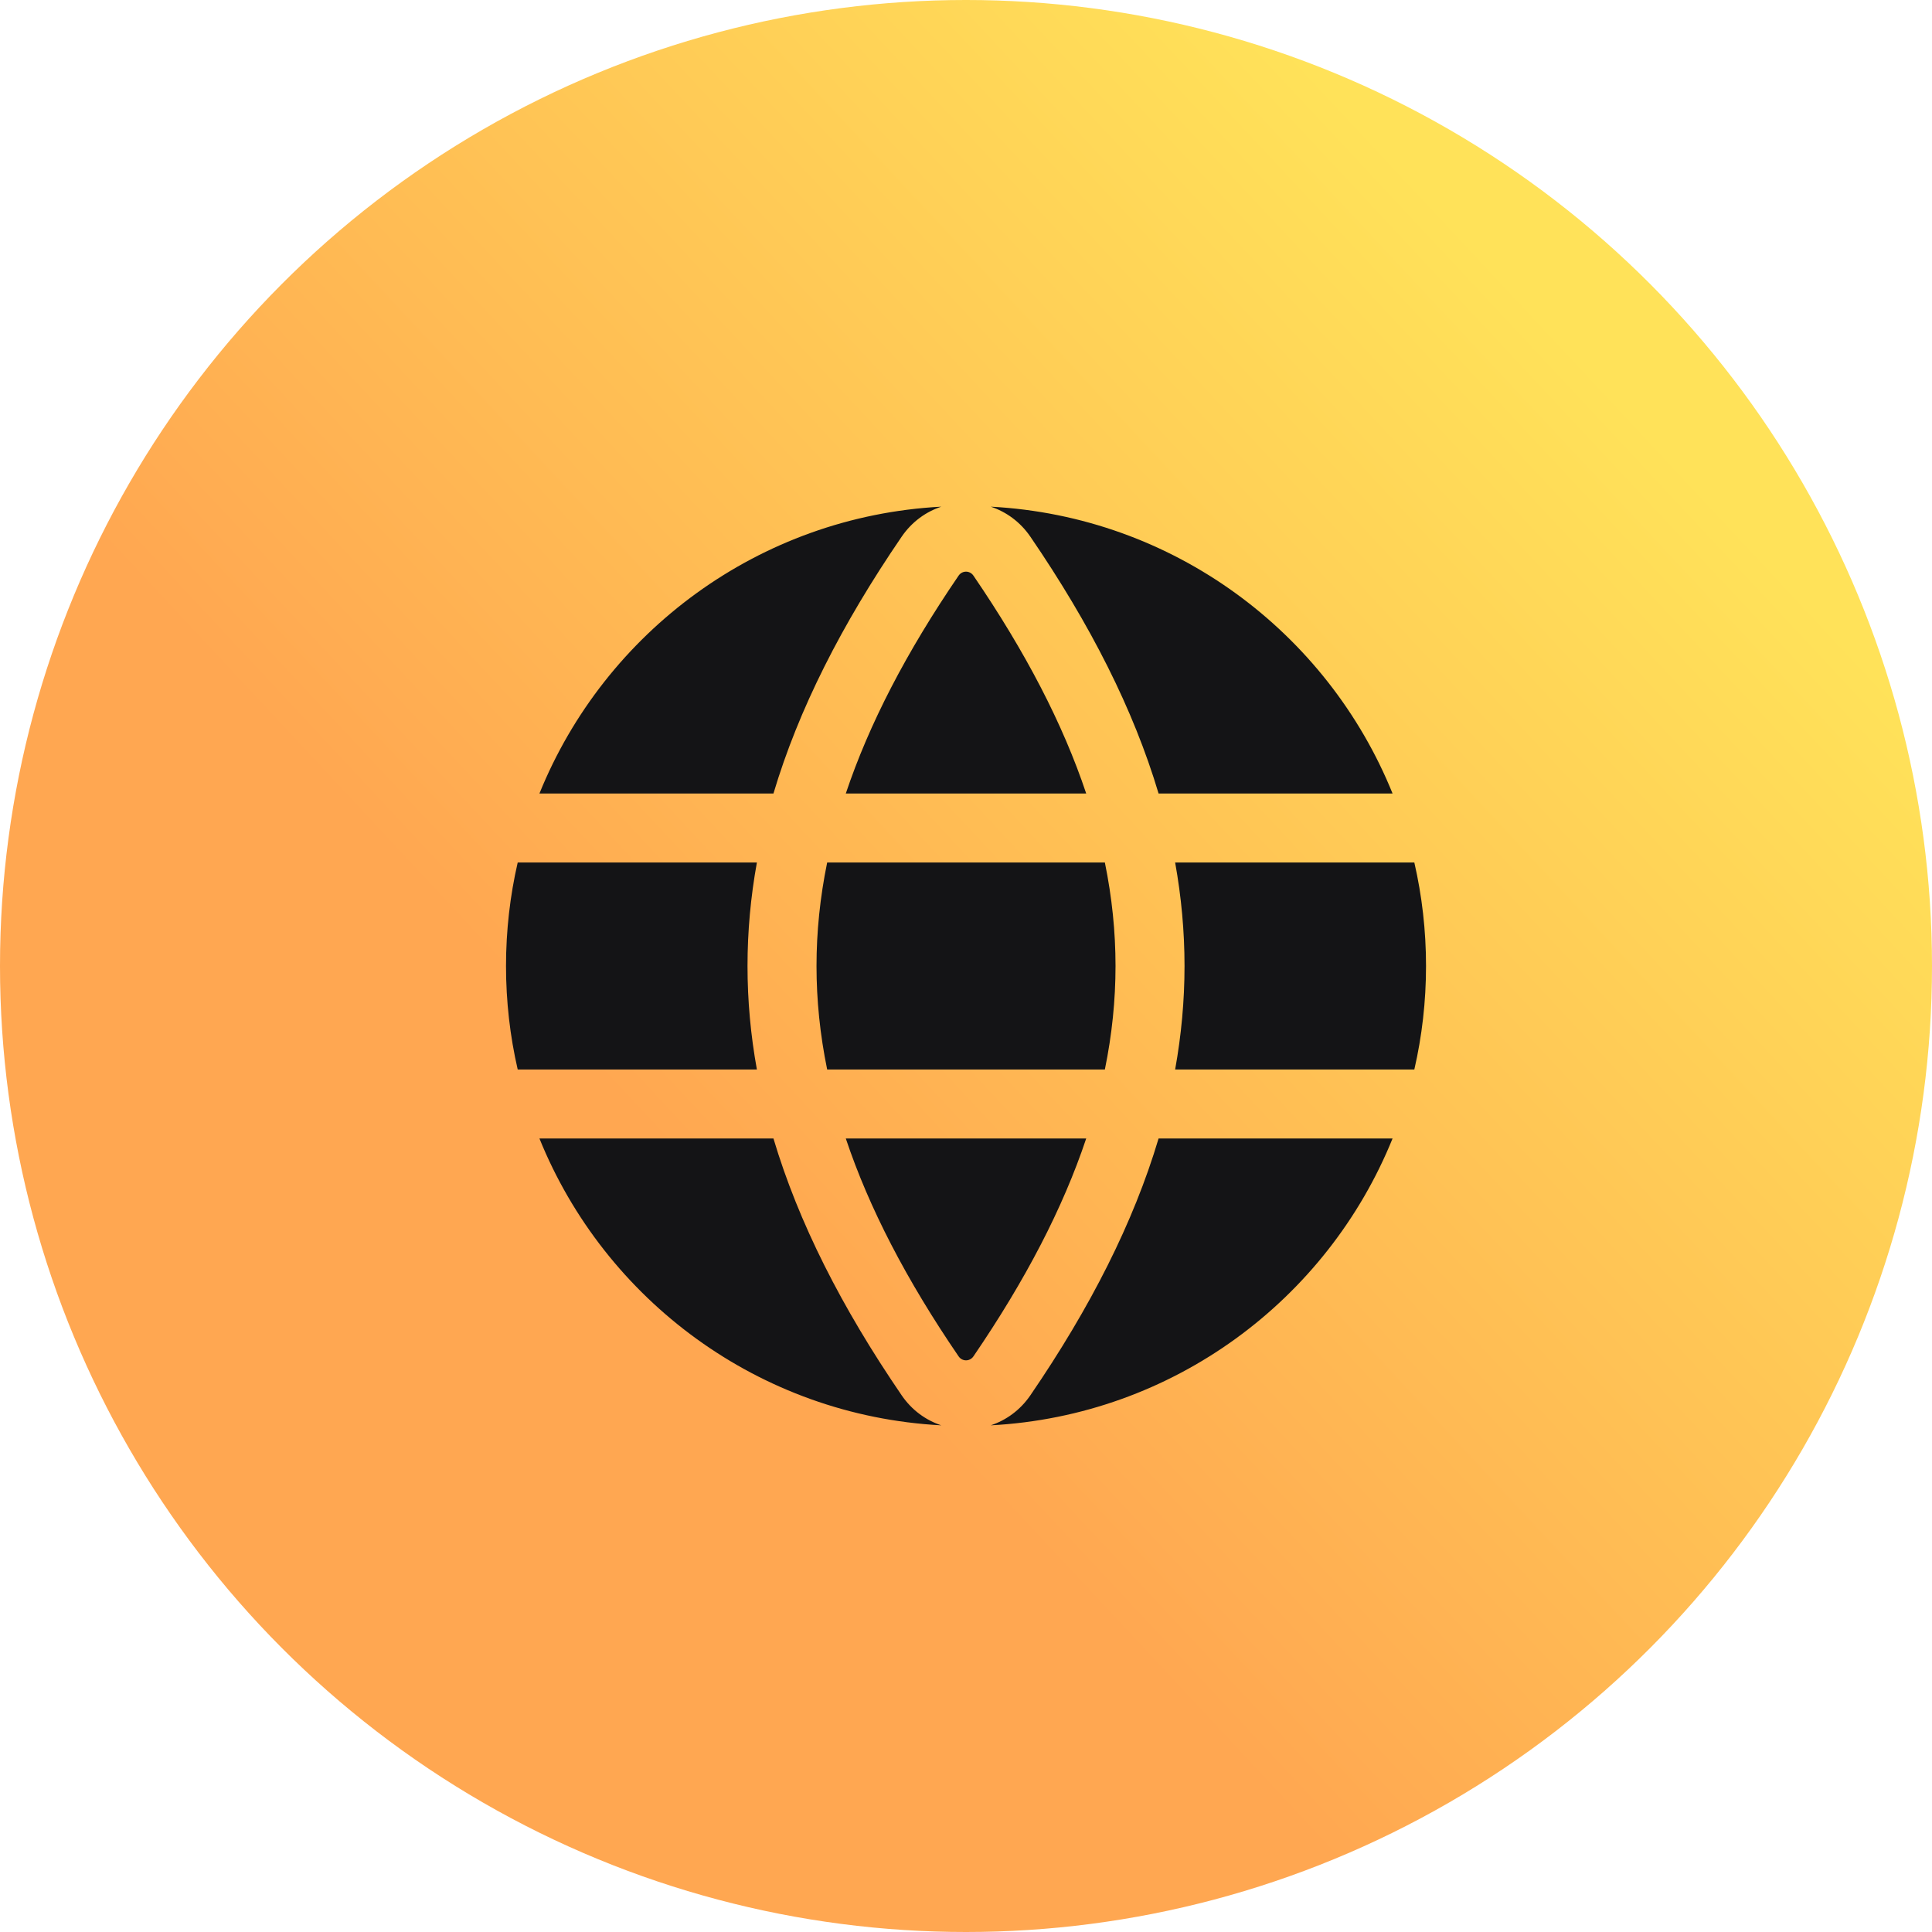 <svg width="56" height="56" viewBox="0 0 56 56" fill="none" xmlns="http://www.w3.org/2000/svg">
<circle cx="28" cy="28" r="28" fill="url(#paint0_linear)"/>
<path fill-rule="evenodd" clip-rule="evenodd" d="M27.284 14.686C26.838 14.834 26.43 15.125 26.134 15.558C24.393 18.105 23.145 20.564 22.419 23H15.636C17.529 18.324 21.998 14.966 27.284 14.686ZM28.717 14.686C29.163 14.834 29.571 15.125 29.867 15.558C31.608 18.105 32.855 20.564 33.582 23H40.364C38.472 18.324 34.003 14.966 28.717 14.686ZM31.484 23C30.81 20.984 29.727 18.899 28.216 16.686C28.11 16.531 27.891 16.531 27.785 16.686C26.273 18.899 25.191 20.984 24.516 23H31.484ZM23.976 25H32.025C32.232 26.011 32.334 27.008 32.334 28C32.334 28.992 32.232 29.99 32.025 31H23.976C23.769 29.99 23.667 28.992 23.667 28C23.667 27.008 23.769 26.011 23.976 25ZM21.939 25H15.006C14.784 25.964 14.667 26.968 14.667 28C14.667 29.032 14.784 30.036 15.006 31H21.939C21.758 30.001 21.667 29.003 21.667 28C21.667 26.997 21.758 25.999 21.939 25ZM22.419 33H15.636C17.529 37.676 21.998 41.035 27.284 41.314C26.838 41.166 26.43 40.876 26.134 40.442C24.393 37.895 23.146 35.437 22.419 33ZM28.717 41.314C34.002 41.034 38.471 37.676 40.364 33H33.582C32.855 35.437 31.608 37.895 29.867 40.442C29.571 40.875 29.163 41.166 28.717 41.314ZM31.484 33H24.516C25.191 35.016 26.273 37.101 27.785 39.314C27.891 39.469 28.11 39.469 28.216 39.314C29.727 37.101 30.81 35.016 31.484 33ZM34.062 31H40.995C41.217 30.036 41.334 29.032 41.334 28C41.334 26.968 41.217 25.964 40.995 25H34.062C34.242 25.999 34.334 26.997 34.334 28C34.334 29.003 34.242 30.001 34.062 31Z" fill="#141416"/>
<defs>
<linearGradient id="paint0_linear" x1="46.5" y1="11" x2="9" y2="46" gradientUnits="userSpaceOnUse">
<stop stop-color="#FFE259"/>
<stop offset="0.685" stop-color="#FFA751"/>
</linearGradient>
</defs>
</svg>
